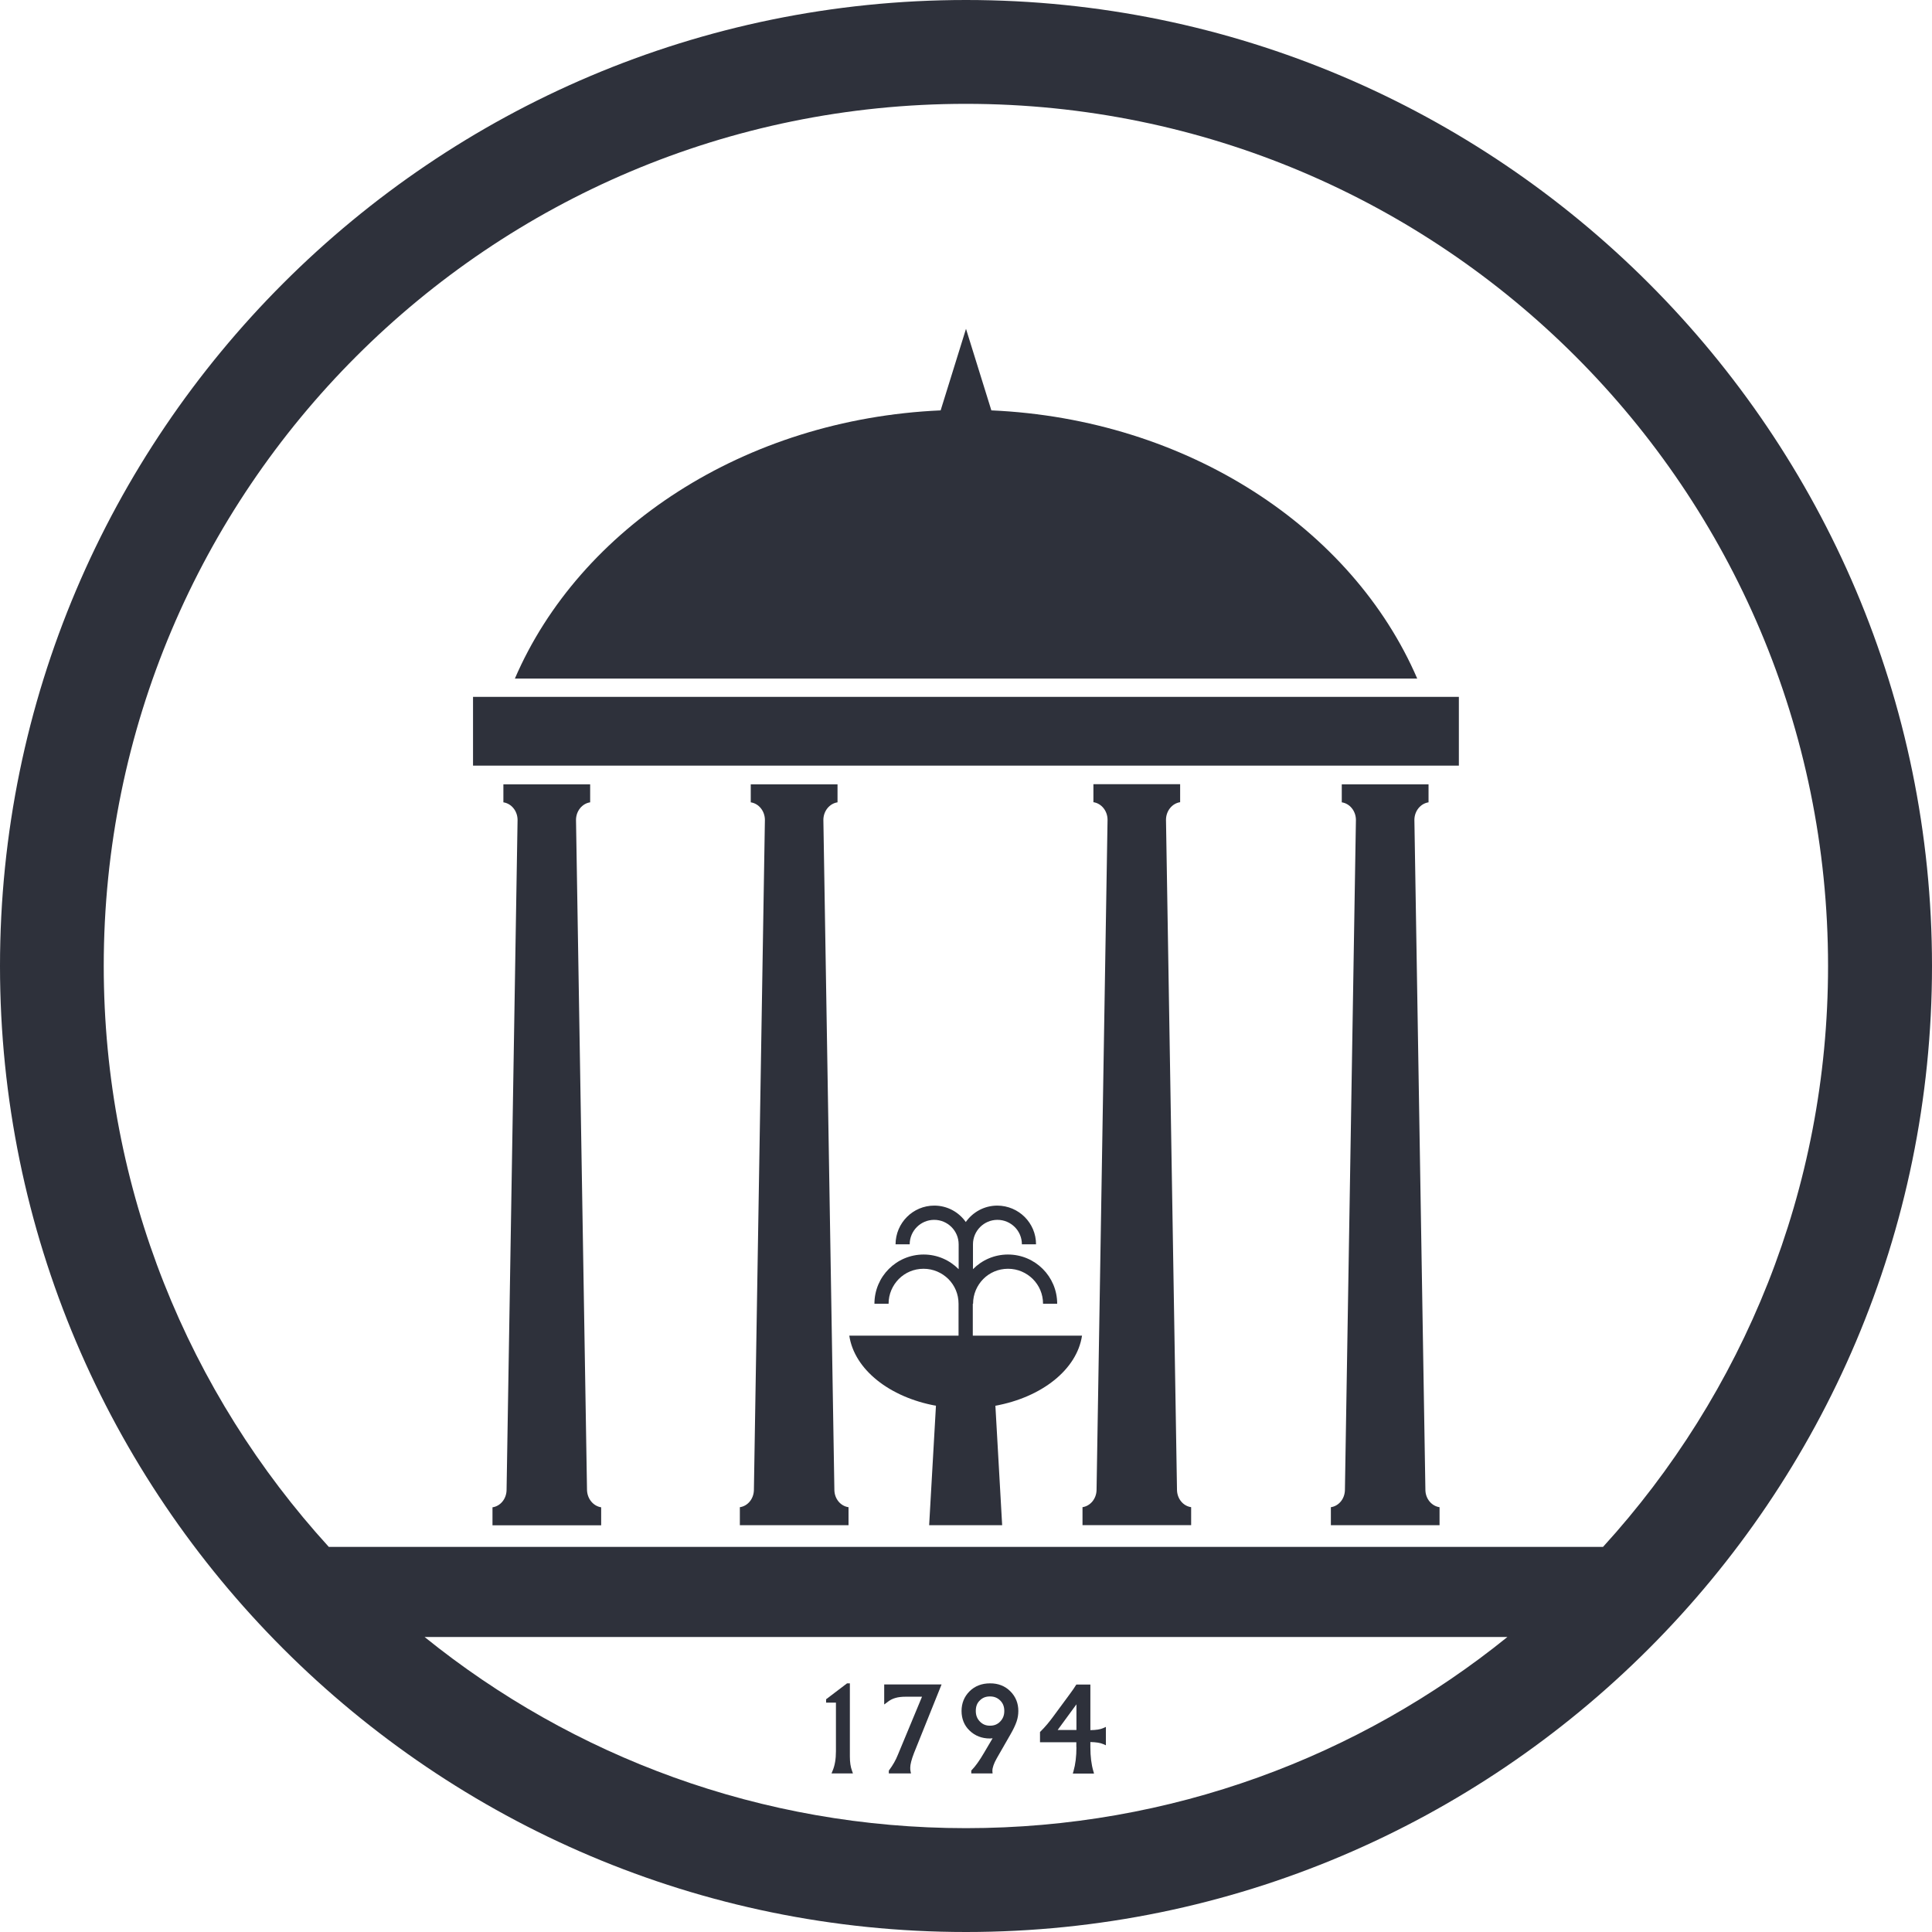 <svg width="56" height="56" viewBox="0 0 56 56" fill="none" xmlns="http://www.w3.org/2000/svg">
<g id="Group">
<g id="Group_2">
<path id="Vector" d="M56 28C56 12.561 43.439 0 28 0C12.561 0 0 12.561 0 28C0 43.439 12.561 56 28 56C43.439 56 56 43.439 56 28ZM28 52.99C22.057 52.99 16.596 50.914 12.307 47.449H43.693C39.402 50.917 33.943 52.99 28 52.99ZM9.531 44.838C5.479 40.395 3.007 34.487 3.007 28C3.007 14.198 14.195 3.01 27.997 3.01C41.799 3.01 52.987 14.198 52.987 28C52.987 34.487 50.516 40.395 46.464 44.838H9.531Z" fill="#2E313B"/>
<path id="Vector_2" d="M42.286 20.199H13.711V22.192H42.286V20.199Z" fill="#2E313B"/>
<path id="Vector_3" d="M28.735 11.895L28 9.531L27.265 11.895C21.573 12.148 16.8 15.312 14.924 19.669H41.079C39.199 15.312 34.427 12.148 28.735 11.895Z" fill="#2E313B"/>
<path id="Vector_4" d="M24.185 43.197L23.866 23.768C23.866 23.506 24.045 23.29 24.276 23.256V22.734H23.849H23.08H22.957H22.189H21.761V23.256C21.992 23.29 22.171 23.506 22.171 23.768L21.852 43.197C21.844 43.45 21.67 43.655 21.445 43.687V44.208H22.08H23.96H24.595V43.687C24.367 43.655 24.193 43.45 24.185 43.197Z" fill="#2E313B"/>
<path id="Vector_5" d="M34.116 43.196L33.797 23.764C33.797 23.502 33.977 23.286 34.207 23.252V22.73H33.78H33.011H32.889H32.12H31.693V23.252C31.924 23.286 32.103 23.502 32.103 23.764L31.784 43.196C31.776 43.449 31.599 43.654 31.377 43.686V44.207H32.012H33.891H34.526V43.686C34.298 43.654 34.125 43.449 34.116 43.196Z" fill="#2E313B"/>
<path id="Vector_6" d="M17.015 43.197L16.696 23.768C16.696 23.506 16.875 23.29 17.106 23.256V22.734H16.679H15.91H15.787H15.019H14.591V23.256C14.822 23.29 15.002 23.506 15.002 23.768L14.683 43.2C14.674 43.453 14.5 43.658 14.275 43.69V44.211H14.91H16.79H17.425V43.69C17.2 43.655 17.026 43.45 17.015 43.197Z" fill="#2E313B"/>
<path id="Vector_7" d="M41.316 43.197L40.997 23.768C40.997 23.506 41.176 23.29 41.407 23.256V22.734H40.98H40.211H40.088H39.319H38.892V23.256C39.123 23.29 39.302 23.506 39.302 23.768L38.983 43.197C38.975 43.45 38.801 43.655 38.576 43.687V44.208H39.211H41.091H41.726V43.687C41.501 43.655 41.324 43.45 41.316 43.197Z" fill="#2E313B"/>
<path id="Vector_8" d="M24.23 49.351V50.764C24.23 50.986 24.199 51.173 24.133 51.327L24.102 51.404H24.723L24.697 51.33C24.654 51.216 24.634 51.08 24.634 50.914V48.793H24.572H24.552L23.945 49.254V49.297V49.351H24.23Z" fill="#2E313B"/>
<path id="Vector_9" d="M25.951 49.217C26.03 49.192 26.136 49.18 26.264 49.18H26.725L26.028 50.857C25.965 51.017 25.88 51.165 25.774 51.307L25.763 51.322V51.35V51.404H26.406L26.392 51.339C26.386 51.313 26.384 51.279 26.384 51.236C26.384 51.148 26.418 51.005 26.492 50.815L27.292 48.824H27.212H25.629V49.405L25.717 49.34C25.791 49.28 25.868 49.24 25.951 49.217Z" fill="#2E313B"/>
<path id="Vector_10" d="M28.694 50.391C28.72 50.391 28.745 50.388 28.771 50.385L28.523 50.806C28.392 51.031 28.273 51.196 28.17 51.302L28.153 51.319V51.35V51.404H28.771L28.765 51.344C28.765 51.339 28.765 51.333 28.765 51.325C28.765 51.242 28.805 51.117 28.893 50.963L29.295 50.262C29.375 50.123 29.432 50 29.466 49.901C29.5 49.801 29.517 49.699 29.517 49.593C29.517 49.371 29.44 49.178 29.286 49.024C29.133 48.87 28.933 48.79 28.694 48.793C28.458 48.793 28.256 48.87 28.102 49.024C27.948 49.178 27.871 49.371 27.871 49.593C27.871 49.818 27.948 50.015 28.105 50.163C28.261 50.314 28.46 50.391 28.694 50.391ZM28.398 49.291C28.475 49.212 28.569 49.172 28.694 49.172C28.819 49.172 28.913 49.212 28.993 49.291C29.07 49.368 29.11 49.465 29.11 49.593C29.11 49.721 29.07 49.818 28.99 49.901C28.91 49.983 28.817 50.02 28.694 50.02C28.574 50.02 28.48 49.98 28.401 49.898C28.321 49.815 28.284 49.716 28.284 49.593C28.284 49.462 28.321 49.365 28.398 49.291Z" fill="#2E313B"/>
<path id="Vector_11" d="M31.201 50.642C31.201 50.913 31.172 51.143 31.116 51.337L31.096 51.408H31.711L31.691 51.337C31.634 51.143 31.605 50.913 31.605 50.642V50.494C31.77 50.497 31.896 50.517 31.978 50.554L32.055 50.588V50.055L31.978 50.09C31.896 50.127 31.77 50.147 31.605 50.149V48.828H31.198L31.181 48.854C31.147 48.911 31.084 49.002 30.996 49.121L30.54 49.739C30.418 49.907 30.293 50.058 30.162 50.186L30.145 50.203V50.5H31.198V50.642H31.201ZM30.657 50.144L31.201 49.401V50.144H30.657Z" fill="#2E313B"/>
<path id="Vector_12" d="M28.205 37.79C28.205 37.508 28.319 37.258 28.501 37.072C28.686 36.887 28.937 36.776 29.219 36.776C29.501 36.776 29.751 36.89 29.936 37.072C30.122 37.258 30.233 37.508 30.233 37.79H30.643C30.643 37.001 30.005 36.363 29.216 36.363C28.82 36.363 28.459 36.526 28.202 36.788V36.067C28.202 35.871 28.282 35.694 28.41 35.566C28.538 35.438 28.715 35.358 28.911 35.358C29.108 35.358 29.284 35.438 29.413 35.566C29.541 35.694 29.62 35.871 29.62 36.067H30.03C30.03 35.449 29.529 34.948 28.908 34.945C28.53 34.945 28.197 35.133 27.994 35.421C27.792 35.133 27.459 34.945 27.08 34.945C26.462 34.945 25.961 35.447 25.958 36.067H26.368C26.368 35.871 26.448 35.694 26.576 35.566C26.704 35.438 26.881 35.358 27.078 35.358C27.274 35.358 27.451 35.438 27.579 35.566C27.707 35.694 27.787 35.871 27.787 36.067V36.788C27.527 36.526 27.169 36.363 26.773 36.363C25.984 36.363 25.346 37.001 25.346 37.79H25.756C25.756 37.508 25.87 37.258 26.052 37.072C26.237 36.887 26.488 36.776 26.77 36.776C27.052 36.776 27.302 36.89 27.488 37.072C27.673 37.258 27.784 37.508 27.784 37.79V38.715H24.617C24.765 39.698 25.785 40.501 27.129 40.746L26.932 44.208H29.048L28.852 40.746C30.195 40.501 31.215 39.698 31.363 38.715H28.197V37.79H28.205Z" fill="#2E313B"/>
</g>
</g>
</svg>
